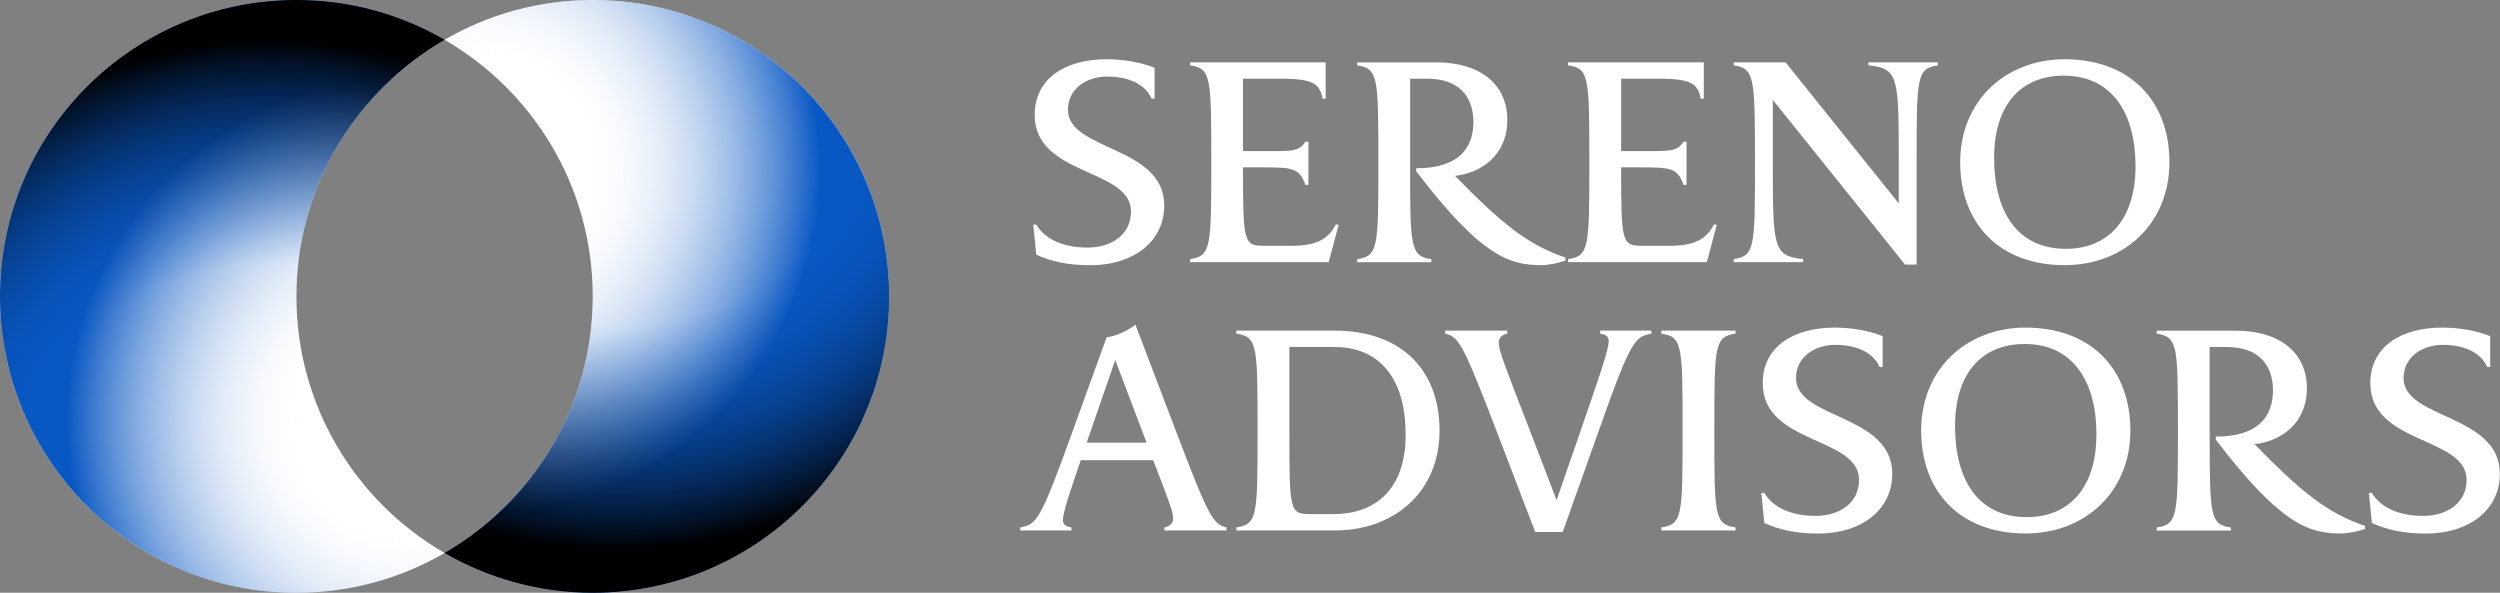 <?xml version="1.0" encoding="UTF-8"?>
<svg xmlns="http://www.w3.org/2000/svg" xmlns:xlink="http://www.w3.org/1999/xlink" id="a" data-name="Layer 1" viewBox="0 0 379.58 90">
  <rect x="0" y="0" width="379.58" height="90" fill="#808080" stroke="none"/>
  <defs>
    <radialGradient id="b" cx="72.62" cy="60.59" fx="72.62" fy="60.59" r="67.7" gradientTransform="translate(9.75 -26.27) scale(.86)" gradientUnits="userSpaceOnUse">
      <stop offset=".28" stop-color="#fff" stop-opacity="0"></stop>
      <stop offset=".9" stop-color="#0957c3"></stop>
    </radialGradient>
    <radialGradient id="c" cx="97.51" cy="41.16" fx="97.51" fy="41.16" r="96.21" gradientTransform="translate(9.75 -26.27) scale(.86)" gradientUnits="userSpaceOnUse">
      <stop offset=".49" stop-color="#0957c3" stop-opacity="0"></stop>
      <stop offset=".9" stop-color="#000"></stop>
    </radialGradient>
    <radialGradient id="d" cx="128.83" cy="151.32" fx="128.83" fy="151.32" r="67.7" gradientTransform="translate(173.34 193.89) rotate(-180) scale(.86)" gradientUnits="userSpaceOnUse">
      <stop offset=".28" stop-color="#fff" stop-opacity="0"></stop>
      <stop offset=".9" stop-color="#0957c3"></stop>
    </radialGradient>
    <radialGradient id="e" cx="153.72" cy="131.89" fx="153.72" fy="131.89" r="96.21" gradientTransform="translate(173.34 193.89) rotate(-180) scale(.86)" gradientUnits="userSpaceOnUse">
      <stop offset=".49" stop-color="#0957c3" stop-opacity="0"></stop>
      <stop offset=".9" stop-color="#000"></stop>
    </radialGradient>
  </defs>
  <g>
    <path d="M45,45c0-16.65,9.05-31.18,22.5-38.96-6.62-3.83-14.3-6.04-22.5-6.04C20.15,0,0,20.15,0,45s20.15,45,45,45c8.2,0,15.88-2.2,22.5-6.04-13.45-7.78-22.5-22.31-22.5-38.96Z" fill="#fff" stroke-width="0"></path>
    <path d="M90,0c-8.2,0-15.88,2.2-22.5,6.04,13.45,7.78,22.5,22.31,22.5,38.96s-9.05,31.18-22.5,38.96c6.62,3.83,14.3,6.04,22.5,6.04,24.85,0,45-20.15,45-45S114.85,0,90,0Z" fill="#fff" stroke-width="0"></path>
  </g>
  <g>
    <path d="M157.34,38.65l-.46-4.55h.46c1.24,2.11,3.91,3.49,7.81,3.49,3.49,0,6.57-1.88,6.57-5.47,0-6.62-14.62-5.33-14.62-14.66,0-5.47,4.5-8.46,10.94-8.46,2.53,0,5.19.46,7.26,1.29v4.69h-.46c-1.06-2.44-3.91-3.36-6.71-3.36-3.22,0-5.98,1.89-5.98,5.06,0,6.25,14.62,5.42,14.62,14.53,0,5.19-4.32,9.06-11.31,9.06-3.45,0-6.02-.64-8.14-1.61Z" fill="#fff" stroke-width="0"></path>
    <path d="M203.26,34.1l-1.52,5.7h-21.05v-.46c3.22-.46,3.22-1.84,3.22-14.71s0-14.25-3.22-14.71v-.46h20.59v5.52h-.46c-.46-2.16-1.24-3.03-6.3-3.03h-5.79v10.99h4.41c3.08,0,4.14,0,5.06-1.43h.46v6.57h-.46c-.92-2.62-1.93-2.67-6.9-2.67h-2.57c0,11.45.09,11.91,3.22,11.91h4.23c4.14,0,5.7-1.38,6.62-3.22h.46Z" fill="#fff" stroke-width="0"></path>
    <path d="M215.02,26.01v-.46c6.53,0,8.69-3.13,8.69-7.03s-2.25-6.57-6.99-6.57h-2.62v12.69c0,12.87,0,14.25,3.22,14.71v.46h-11.26v-.46c3.22-.46,3.22-1.84,3.22-14.71s0-14.25-3.22-14.71v-.46h12.04c6.48,0,10.76,3.22,10.76,8.73s-4.14,8.09-7.95,8.5c6.99,7.13,10.94,10.44,16.78,12.41v.46c-1.06.37-2.53.69-3.72.69-4.87,0-9.19-1.47-18.94-14.25Z" fill="#fff" stroke-width="0"></path>
    <path d="M260.67,34.1l-1.52,5.7h-21.06v-.46c3.22-.46,3.22-1.84,3.22-14.71s0-14.25-3.22-14.71v-.46h20.6v5.52h-.46c-.46-2.16-1.24-3.03-6.3-3.03h-5.79v10.99h4.41c3.08,0,4.14,0,5.06-1.43h.46v6.57h-.46c-.92-2.62-1.93-2.67-6.9-2.67h-2.57c0,11.45.09,11.91,3.22,11.91h4.23c4.14,0,5.7-1.38,6.62-3.22h.46Z" fill="#fff" stroke-width="0"></path>
    <path d="M269.17,15.16v9.47c0,12.87,0,14.25,4.6,14.71v.46h-10.53v-.46c3.22-.46,3.22-1.84,3.22-14.71s-.05-14.25-3.22-14.71v-.46h7.86l17.19,21.42v-6.25c0-12.87,0-14.25-4.6-14.71v-.46h10.53v.46c-3.22.46-3.22,1.84-3.22,14.71v15.54h-1.75l-20.09-25.01Z" fill="#fff" stroke-width="0"></path>
    <path d="M297.62,24.63c0-9.29,6.85-15.63,15.86-15.63,9.97,0,15.91,6.34,15.91,15.63s-6.85,15.63-15.91,15.63c-9.93,0-15.86-6.34-15.86-15.63ZM324.24,25.23c0-8.09-3.59-13.74-10.9-13.74-6.57,0-10.57,4.5-10.57,12.5s3.4,13.79,10.9,13.79c6.48,0,10.57-4.51,10.57-12.55Z" fill="#fff" stroke-width="0"></path>
    <path d="M186.21,80.08v.46h-9.42v-.46c.83-.18,1.33-.6,1.33-1.38,0-1.01-.69-2.76-3.03-8.83h-10.99c-1.79,5.19-2.71,8-2.71,9.06,0,.69.37,1.01,1.29,1.15v.46h-7.77v-.46c2.44-.46,2.99-.83,7.82-14.25l5.29-14.62c1.88-.23,3.91-1.47,4.37-1.93l6.3,16.55c4.87,12.78,5.52,13.79,7.54,14.25ZM174.07,67.21c-.14-.46-.32-.92-.51-1.38l-4.23-11.17-3.86,11.17c-.18.46-.32.92-.46,1.38h9.06Z" fill="#fff" stroke-width="0"></path>
    <path d="M218.57,65.37c0,9.29-6.85,15.17-15.91,15.17h-14.94v-.46c3.22-.46,3.22-1.84,3.22-14.71s0-14.25-3.22-14.71v-.46h14.94c9.98,0,15.91,5.88,15.91,15.17ZM213.42,65.97c0-8.09-3.59-13.29-10.89-13.29h-6.76v12.69c0,12.23,0,12.69,3.22,12.69h3.45c6.67,0,10.99-4.05,10.99-12.09Z" fill="#fff" stroke-width="0"></path>
    <path d="M227.02,64.91c-4.92-12.78-5.56-13.79-7.59-14.25v-.46h9.42v.46c-.83.18-1.29.6-1.29,1.38,0,1.2.92,3.49,4.55,12.87l4.23,11.03,3.82-11.03c2.71-7.86,4.09-11.81,4.09-13.1,0-.69-.37-1.01-1.29-1.15v-.46h7.77v.46c-2.44.46-3.08.83-7.81,14.25l-5.65,15.86h-4.18l-6.07-15.86Z" fill="#fff" stroke-width="0"></path>
    <path d="M252.25,80.08c3.22-.46,3.22-1.84,3.22-14.71s0-14.25-3.22-14.71v-.46h11.26v.46c-3.22.46-3.22,1.84-3.22,14.71s0,14.25,3.22,14.71v.46h-11.26v-.46Z" fill="#fff" stroke-width="0"></path>
    <path d="M267.88,79.39l-.46-4.55h.46c1.24,2.11,3.91,3.49,7.81,3.49,3.49,0,6.57-1.88,6.57-5.47,0-6.62-14.62-5.33-14.62-14.66,0-5.47,4.51-8.46,10.94-8.46,2.53,0,5.19.46,7.26,1.29v4.69h-.46c-1.06-2.44-3.91-3.36-6.71-3.36-3.22,0-5.98,1.89-5.98,5.06,0,6.25,14.62,5.42,14.62,14.53,0,5.19-4.32,9.06-11.31,9.06-3.45,0-6.02-.64-8.14-1.61Z" fill="#fff" stroke-width="0"></path>
    <path d="M291.69,65.37c0-9.29,6.85-15.63,15.86-15.63,9.98,0,15.91,6.34,15.91,15.63s-6.85,15.63-15.91,15.63c-9.93,0-15.86-6.34-15.86-15.63ZM318.31,65.97c0-8.09-3.59-13.74-10.9-13.74-6.57,0-10.57,4.5-10.57,12.5s3.4,13.79,10.89,13.79c6.48,0,10.57-4.51,10.57-12.55Z" fill="#fff" stroke-width="0"></path>
    <path d="M336.42,66.75v-.46c6.53,0,8.69-3.13,8.69-7.03s-2.25-6.57-6.99-6.57h-2.62v12.69c0,12.87,0,14.25,3.22,14.71v.46h-11.26v-.46c3.22-.46,3.22-1.84,3.22-14.71s0-14.25-3.22-14.71v-.46h12.04c6.48,0,10.76,3.22,10.76,8.73s-4.14,8.09-7.95,8.5c6.99,7.13,10.94,10.44,16.78,12.41v.46c-1.06.37-2.53.69-3.72.69-4.87,0-9.19-1.47-18.94-14.25Z" fill="#fff" stroke-width="0"></path>
    <path d="M360.13,79.39l-.46-4.55h.46c1.24,2.11,3.91,3.49,7.81,3.49,3.49,0,6.57-1.88,6.57-5.47,0-6.62-14.62-5.33-14.62-14.66,0-5.47,4.51-8.46,10.94-8.46,2.53,0,5.19.46,7.26,1.29v4.69h-.46c-1.06-2.44-3.91-3.36-6.71-3.36-3.22,0-5.98,1.89-5.98,5.06,0,6.25,14.62,5.42,14.62,14.53,0,5.19-4.32,9.06-11.31,9.06-3.45,0-6.02-.64-8.14-1.61Z" fill="#fff" stroke-width="0"></path>
  </g>
  <path d="M90,0c-8.2,0-15.88,2.2-22.5,6.04,13.45,7.78,22.5,22.31,22.5,38.96s-9.05,31.18-22.5,38.96c6.62,3.83,14.3,6.04,22.5,6.04,24.85,0,45-20.15,45-45S114.85,0,90,0Z" fill="url(#b)" stroke-width="0"></path>
  <path d="M90,0c-8.2,0-15.88,2.2-22.5,6.04,13.45,7.78,22.5,22.31,22.5,38.96s-9.05,31.18-22.5,38.96c6.62,3.83,14.3,6.04,22.5,6.04,24.85,0,45-20.15,45-45S114.85,0,90,0Z" fill="url(#c)" stroke-width="0"></path>
  <path d="M45,90c8.2,0,15.88-2.2,22.5-6.04-13.45-7.78-22.5-22.31-22.5-38.96,0-16.65,9.05-31.18,22.5-38.96C60.88,2.2,53.2,0,45,0,20.15,0,0,20.15,0,45c0,24.85,20.15,45,45,45Z" fill="url(#d)" stroke-width="0"></path>
  <path d="M45,90c8.2,0,15.88-2.2,22.5-6.04-13.45-7.78-22.5-22.31-22.5-38.96,0-16.65,9.05-31.18,22.5-38.96C60.88,2.2,53.2,0,45,0,20.15,0,0,20.15,0,45c0,24.85,20.15,45,45,45Z" fill="url(#e)" stroke-width="0"></path>
</svg>
